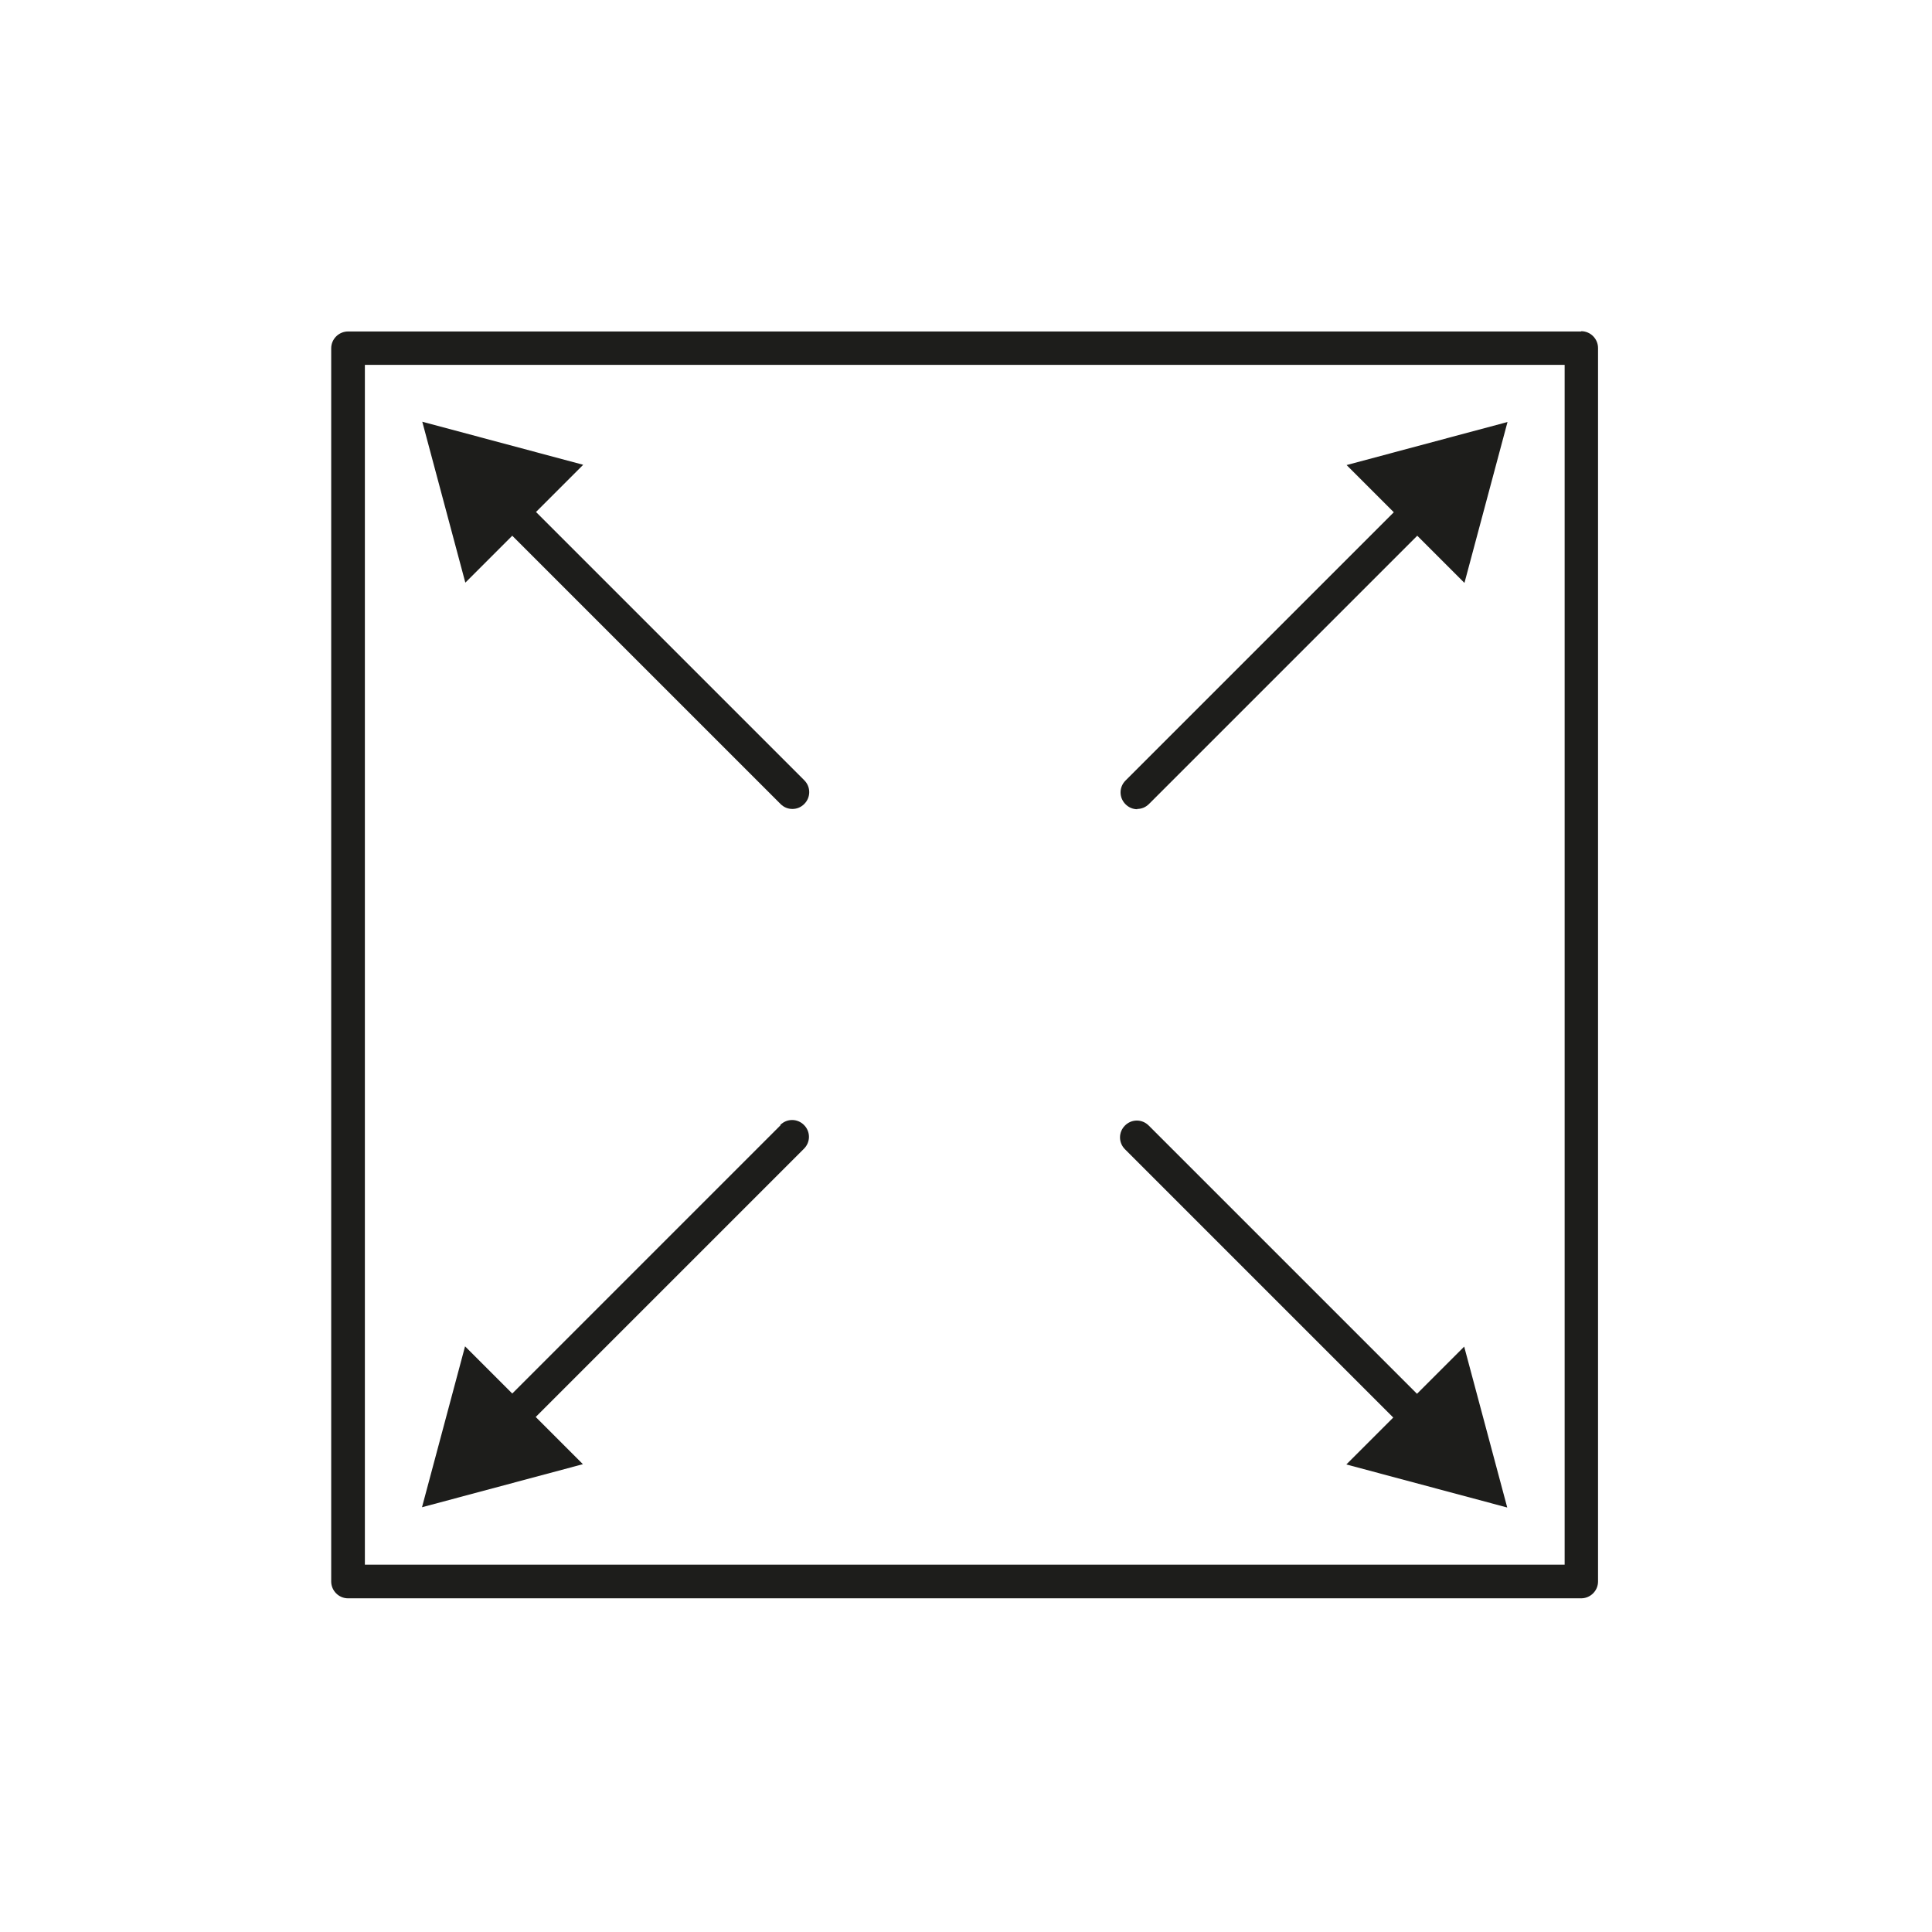 <svg width="70" height="70" viewBox="0 0 70 70" fill="none" xmlns="http://www.w3.org/2000/svg">
<path d="M56.69 56.69H13.22V13.22H56.69V56.69ZM57.29 12.01H12.61C12.28 12.01 12 12.28 12 12.62V57.3C12 57.63 12.27 57.91 12.61 57.91H57.29C57.62 57.91 57.9 57.64 57.9 57.3V12.61C57.9 12.28 57.63 12 57.29 12" fill="#1D1D1B"/>
<path d="M18.56 19.41L28.28 29.13C28.4 29.25 28.55 29.31 28.71 29.31C28.87 29.31 29.02 29.25 29.14 29.13C29.38 28.89 29.38 28.51 29.14 28.27L19.42 18.55L21.13 16.84L15.3 15.28L16.86 21.11L18.57 19.4L18.56 19.41Z" fill="#1D1D1B"/>
<path d="M41.2 29.31C41.36 29.31 41.51 29.25 41.63 29.13L51.35 19.41L53.06 21.12L54.62 15.29L48.79 16.85L50.5 18.56L40.78 28.28C40.54 28.52 40.54 28.9 40.78 29.14C40.9 29.26 41.05 29.32 41.21 29.32" fill="#1D1D1B"/>
<path d="M50.49 51.35L48.78 53.06L54.61 54.62L53.05 48.79L51.34 50.5L41.62 40.78C41.38 40.54 41 40.54 40.76 40.78C40.52 41.02 40.52 41.4 40.76 41.64L50.48 51.36L50.49 51.35Z" fill="#1D1D1B"/>
<path d="M28.28 40.77L18.56 50.49L16.85 48.78L15.29 54.61L21.12 53.05L19.41 51.34L29.13 41.62C29.37 41.38 29.37 41 29.13 40.76C28.89 40.52 28.51 40.52 28.27 40.76" fill="#1D1D1B"/>
</svg>
